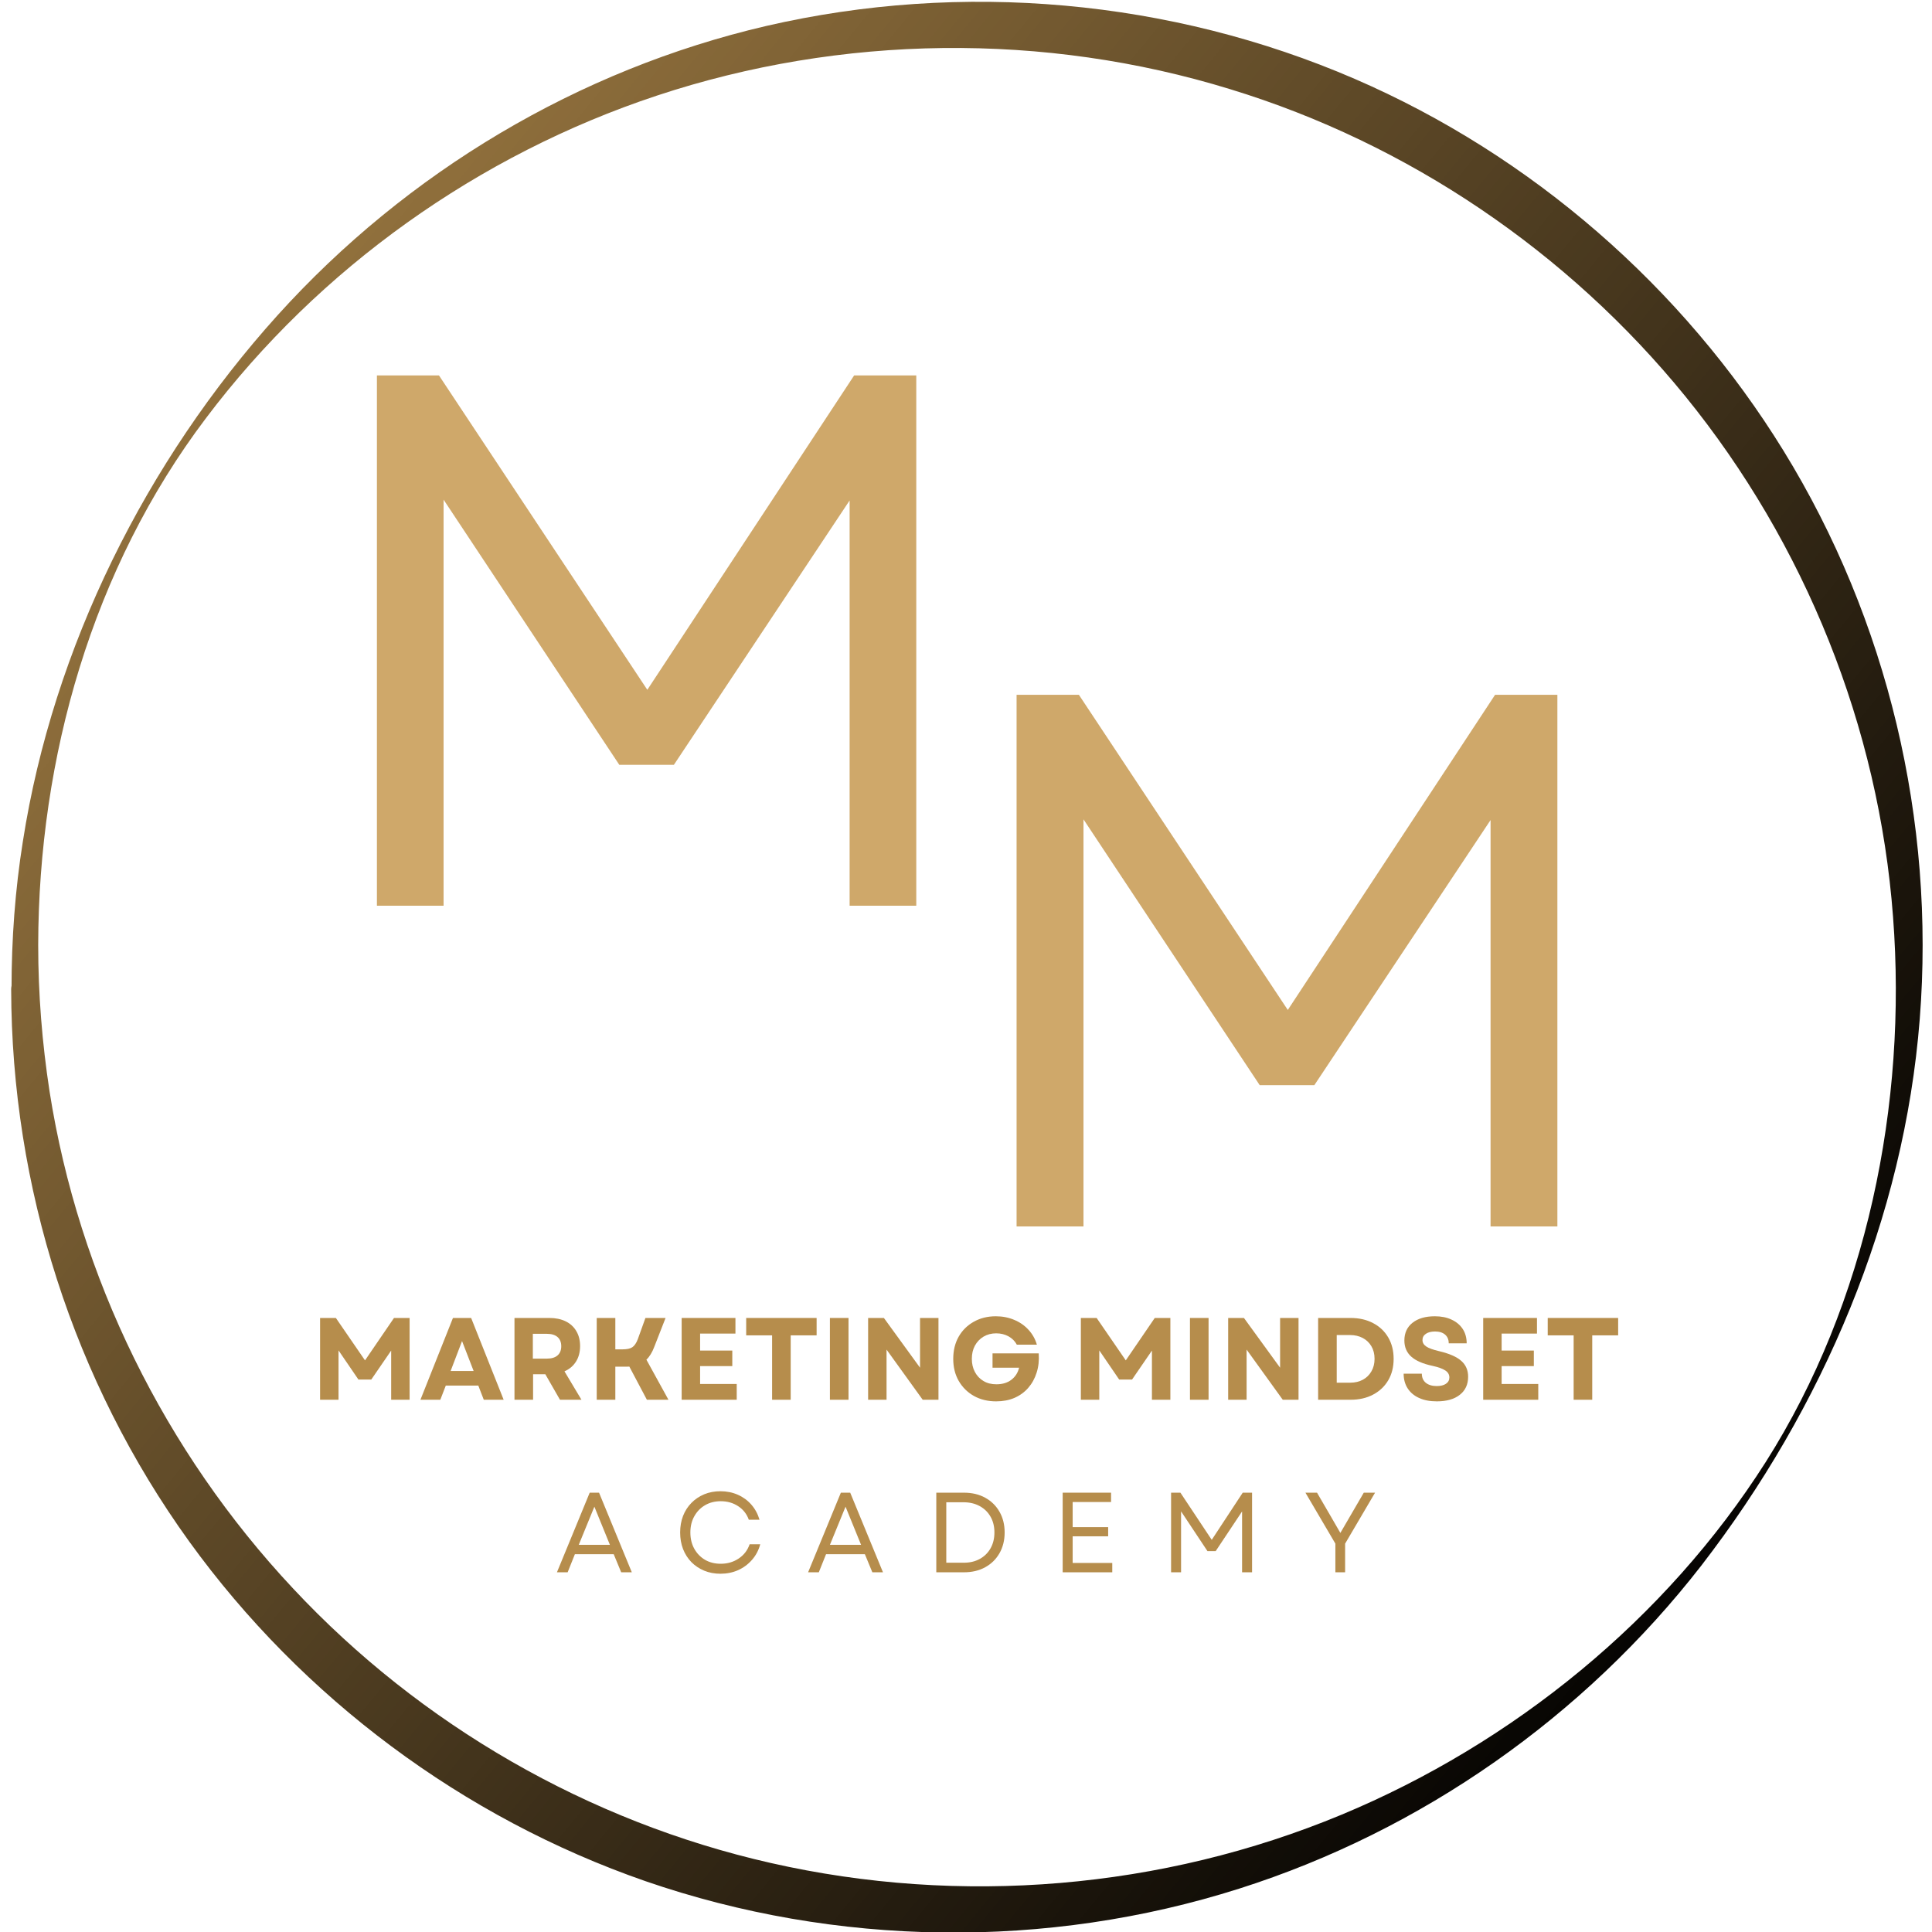 <svg xmlns="http://www.w3.org/2000/svg" xmlns:xlink="http://www.w3.org/1999/xlink" width="500" zoomAndPan="magnify" viewBox="0 0 375 375" height="500" preserveAspectRatio="xMidYMid meet" version="1.2"><defs><clipPath id="806d2dd15d"><path d="M 2.043 0 L 373.293 0 L 373.293 375 L 2.043 375 Z M 2.043 0 "/></clipPath><clipPath id="3373904fa5"><path d="M 7.414 183.426 C 7.484 147.059 17.902 110.344 39.988 81.152 C 61.934 52.031 92.918 30.016 127.492 18.562 C 163.309 6.691 202.715 6.207 238.805 17.32 C 273.379 27.879 304.367 48.926 327.141 76.945 C 350.395 105.582 364.68 141.125 367.441 177.977 C 370.203 214.273 362.402 252.781 342.734 283.77 C 323.344 314.27 293.738 338.355 260.406 352.227 C 225.555 366.719 186.426 369.961 149.645 361.613 C 114.242 353.605 81.668 334.836 56.895 308.336 C 31.98 281.766 15.281 247.883 9.621 211.859 C 8.172 202.406 7.414 192.949 7.414 183.426 C 7.414 182.738 5.207 185.98 5.066 186.258 C 4.172 187.637 2.168 190.191 2.168 191.984 C 2.238 230.355 14.246 268.035 36.742 299.227 C 58.688 329.59 89.883 352.848 125.285 365.133 C 162.273 377.898 203.195 378.449 240.531 366.582 C 275.934 355.332 307.473 333.18 330.246 303.852 C 353.848 273.277 369.582 236.426 372.617 197.852 C 375.652 159.344 366.406 120.352 346.188 87.504 C 326.586 55.688 297.258 30.156 262.961 15.316 C 227.211 -0.141 186.703 -3.73 148.746 5.035 C 112.242 13.523 78.977 33.398 53.859 61.211 C 28.395 89.434 10.312 125.664 4.445 163.277 C 2.93 172.73 2.238 182.324 2.238 191.914 C 2.238 192.605 4.445 189.363 4.586 189.086 C 5.414 187.707 7.414 185.152 7.414 183.426 Z M 7.414 183.426 "/></clipPath><linearGradient x1="562.671" gradientTransform="matrix(-0.69,0,0,-0.69,373.169,375)" y1="512.876" x2="-24.967" gradientUnits="userSpaceOnUse" y2="30.174" id="b8e0696824"><stop style="stop-color:#af8749;stop-opacity:1;" offset="0"/><stop style="stop-color:#ae8749;stop-opacity:1;" offset="0.004"/><stop style="stop-color:#ad8648;stop-opacity:1;" offset="0.008"/><stop style="stop-color:#ad8648;stop-opacity:1;" offset="0.012"/><stop style="stop-color:#ac8548;stop-opacity:1;" offset="0.016"/><stop style="stop-color:#ab8447;stop-opacity:1;" offset="0.02"/><stop style="stop-color:#aa8447;stop-opacity:1;" offset="0.023"/><stop style="stop-color:#aa8347;stop-opacity:1;" offset="0.027"/><stop style="stop-color:#a98346;stop-opacity:1;" offset="0.031"/><stop style="stop-color:#a88246;stop-opacity:1;" offset="0.035"/><stop style="stop-color:#a78146;stop-opacity:1;" offset="0.039"/><stop style="stop-color:#a68145;stop-opacity:1;" offset="0.043"/><stop style="stop-color:#a68045;stop-opacity:1;" offset="0.047"/><stop style="stop-color:#a58045;stop-opacity:1;" offset="0.051"/><stop style="stop-color:#a47f44;stop-opacity:1;" offset="0.055"/><stop style="stop-color:#a37f44;stop-opacity:1;" offset="0.059"/><stop style="stop-color:#a37e44;stop-opacity:1;" offset="0.062"/><stop style="stop-color:#a27d44;stop-opacity:1;" offset="0.066"/><stop style="stop-color:#a17d43;stop-opacity:1;" offset="0.07"/><stop style="stop-color:#a07c43;stop-opacity:1;" offset="0.074"/><stop style="stop-color:#9f7c43;stop-opacity:1;" offset="0.078"/><stop style="stop-color:#9f7b42;stop-opacity:1;" offset="0.082"/><stop style="stop-color:#9e7a42;stop-opacity:1;" offset="0.086"/><stop style="stop-color:#9d7a42;stop-opacity:1;" offset="0.09"/><stop style="stop-color:#9c7941;stop-opacity:1;" offset="0.094"/><stop style="stop-color:#9c7941;stop-opacity:1;" offset="0.098"/><stop style="stop-color:#9b7841;stop-opacity:1;" offset="0.102"/><stop style="stop-color:#9a7740;stop-opacity:1;" offset="0.105"/><stop style="stop-color:#997740;stop-opacity:1;" offset="0.109"/><stop style="stop-color:#987640;stop-opacity:1;" offset="0.113"/><stop style="stop-color:#98763f;stop-opacity:1;" offset="0.117"/><stop style="stop-color:#97753f;stop-opacity:1;" offset="0.121"/><stop style="stop-color:#96743f;stop-opacity:1;" offset="0.125"/><stop style="stop-color:#95743e;stop-opacity:1;" offset="0.129"/><stop style="stop-color:#95733e;stop-opacity:1;" offset="0.133"/><stop style="stop-color:#94733e;stop-opacity:1;" offset="0.137"/><stop style="stop-color:#93723d;stop-opacity:1;" offset="0.141"/><stop style="stop-color:#92713d;stop-opacity:1;" offset="0.145"/><stop style="stop-color:#92713d;stop-opacity:1;" offset="0.148"/><stop style="stop-color:#91703c;stop-opacity:1;" offset="0.152"/><stop style="stop-color:#90703c;stop-opacity:1;" offset="0.156"/><stop style="stop-color:#8f6f3c;stop-opacity:1;" offset="0.16"/><stop style="stop-color:#8e6e3b;stop-opacity:1;" offset="0.164"/><stop style="stop-color:#8e6e3b;stop-opacity:1;" offset="0.168"/><stop style="stop-color:#8d6d3b;stop-opacity:1;" offset="0.172"/><stop style="stop-color:#8c6d3a;stop-opacity:1;" offset="0.176"/><stop style="stop-color:#8b6c3a;stop-opacity:1;" offset="0.18"/><stop style="stop-color:#8b6b3a;stop-opacity:1;" offset="0.184"/><stop style="stop-color:#8a6b3a;stop-opacity:1;" offset="0.188"/><stop style="stop-color:#896a39;stop-opacity:1;" offset="0.191"/><stop style="stop-color:#886a39;stop-opacity:1;" offset="0.195"/><stop style="stop-color:#876939;stop-opacity:1;" offset="0.199"/><stop style="stop-color:#876838;stop-opacity:1;" offset="0.203"/><stop style="stop-color:#866838;stop-opacity:1;" offset="0.207"/><stop style="stop-color:#856738;stop-opacity:1;" offset="0.211"/><stop style="stop-color:#846737;stop-opacity:1;" offset="0.215"/><stop style="stop-color:#846637;stop-opacity:1;" offset="0.219"/><stop style="stop-color:#836537;stop-opacity:1;" offset="0.223"/><stop style="stop-color:#826536;stop-opacity:1;" offset="0.227"/><stop style="stop-color:#816436;stop-opacity:1;" offset="0.23"/><stop style="stop-color:#816436;stop-opacity:1;" offset="0.234"/><stop style="stop-color:#806335;stop-opacity:1;" offset="0.238"/><stop style="stop-color:#7f6235;stop-opacity:1;" offset="0.242"/><stop style="stop-color:#7e6235;stop-opacity:1;" offset="0.246"/><stop style="stop-color:#7d6134;stop-opacity:1;" offset="0.25"/><stop style="stop-color:#7d6134;stop-opacity:1;" offset="0.254"/><stop style="stop-color:#7c6034;stop-opacity:1;" offset="0.258"/><stop style="stop-color:#7b5f33;stop-opacity:1;" offset="0.262"/><stop style="stop-color:#7a5f33;stop-opacity:1;" offset="0.266"/><stop style="stop-color:#7a5e33;stop-opacity:1;" offset="0.27"/><stop style="stop-color:#795e32;stop-opacity:1;" offset="0.273"/><stop style="stop-color:#785d32;stop-opacity:1;" offset="0.277"/><stop style="stop-color:#775c32;stop-opacity:1;" offset="0.281"/><stop style="stop-color:#765c31;stop-opacity:1;" offset="0.285"/><stop style="stop-color:#765b31;stop-opacity:1;" offset="0.289"/><stop style="stop-color:#755b31;stop-opacity:1;" offset="0.293"/><stop style="stop-color:#745a30;stop-opacity:1;" offset="0.297"/><stop style="stop-color:#735930;stop-opacity:1;" offset="0.301"/><stop style="stop-color:#735930;stop-opacity:1;" offset="0.305"/><stop style="stop-color:#725830;stop-opacity:1;" offset="0.309"/><stop style="stop-color:#71582f;stop-opacity:1;" offset="0.312"/><stop style="stop-color:#70572f;stop-opacity:1;" offset="0.316"/><stop style="stop-color:#70562f;stop-opacity:1;" offset="0.32"/><stop style="stop-color:#6f562e;stop-opacity:1;" offset="0.324"/><stop style="stop-color:#6e552e;stop-opacity:1;" offset="0.328"/><stop style="stop-color:#6d552e;stop-opacity:1;" offset="0.332"/><stop style="stop-color:#6c542d;stop-opacity:1;" offset="0.336"/><stop style="stop-color:#6c532d;stop-opacity:1;" offset="0.34"/><stop style="stop-color:#6b532d;stop-opacity:1;" offset="0.344"/><stop style="stop-color:#6a522c;stop-opacity:1;" offset="0.348"/><stop style="stop-color:#69522c;stop-opacity:1;" offset="0.352"/><stop style="stop-color:#69512c;stop-opacity:1;" offset="0.355"/><stop style="stop-color:#68502b;stop-opacity:1;" offset="0.359"/><stop style="stop-color:#67502b;stop-opacity:1;" offset="0.363"/><stop style="stop-color:#664f2b;stop-opacity:1;" offset="0.367"/><stop style="stop-color:#654f2a;stop-opacity:1;" offset="0.371"/><stop style="stop-color:#654e2a;stop-opacity:1;" offset="0.375"/><stop style="stop-color:#644d2a;stop-opacity:1;" offset="0.379"/><stop style="stop-color:#634d29;stop-opacity:1;" offset="0.383"/><stop style="stop-color:#624c29;stop-opacity:1;" offset="0.387"/><stop style="stop-color:#624c29;stop-opacity:1;" offset="0.391"/><stop style="stop-color:#614b28;stop-opacity:1;" offset="0.395"/><stop style="stop-color:#604a28;stop-opacity:1;" offset="0.398"/><stop style="stop-color:#5f4a28;stop-opacity:1;" offset="0.402"/><stop style="stop-color:#5e4927;stop-opacity:1;" offset="0.406"/><stop style="stop-color:#5e4927;stop-opacity:1;" offset="0.41"/><stop style="stop-color:#5d4827;stop-opacity:1;" offset="0.414"/><stop style="stop-color:#5c4726;stop-opacity:1;" offset="0.418"/><stop style="stop-color:#5b4726;stop-opacity:1;" offset="0.422"/><stop style="stop-color:#5b4626;stop-opacity:1;" offset="0.426"/><stop style="stop-color:#5a4626;stop-opacity:1;" offset="0.43"/><stop style="stop-color:#594525;stop-opacity:1;" offset="0.434"/><stop style="stop-color:#584425;stop-opacity:1;" offset="0.438"/><stop style="stop-color:#584425;stop-opacity:1;" offset="0.441"/><stop style="stop-color:#574324;stop-opacity:1;" offset="0.445"/><stop style="stop-color:#564324;stop-opacity:1;" offset="0.449"/><stop style="stop-color:#554224;stop-opacity:1;" offset="0.453"/><stop style="stop-color:#544123;stop-opacity:1;" offset="0.457"/><stop style="stop-color:#544123;stop-opacity:1;" offset="0.461"/><stop style="stop-color:#534023;stop-opacity:1;" offset="0.465"/><stop style="stop-color:#524022;stop-opacity:1;" offset="0.469"/><stop style="stop-color:#513f22;stop-opacity:1;" offset="0.473"/><stop style="stop-color:#513e22;stop-opacity:1;" offset="0.477"/><stop style="stop-color:#503e21;stop-opacity:1;" offset="0.48"/><stop style="stop-color:#4f3d21;stop-opacity:1;" offset="0.484"/><stop style="stop-color:#4e3d21;stop-opacity:1;" offset="0.488"/><stop style="stop-color:#4d3c20;stop-opacity:1;" offset="0.492"/><stop style="stop-color:#4d3b20;stop-opacity:1;" offset="0.496"/><stop style="stop-color:#4c3b20;stop-opacity:1;" offset="0.5"/><stop style="stop-color:#4b3a1f;stop-opacity:1;" offset="0.504"/><stop style="stop-color:#4a3a1f;stop-opacity:1;" offset="0.508"/><stop style="stop-color:#4a391f;stop-opacity:1;" offset="0.512"/><stop style="stop-color:#49381e;stop-opacity:1;" offset="0.516"/><stop style="stop-color:#48381e;stop-opacity:1;" offset="0.52"/><stop style="stop-color:#47371e;stop-opacity:1;" offset="0.523"/><stop style="stop-color:#47371d;stop-opacity:1;" offset="0.527"/><stop style="stop-color:#46361d;stop-opacity:1;" offset="0.531"/><stop style="stop-color:#45351d;stop-opacity:1;" offset="0.535"/><stop style="stop-color:#44351c;stop-opacity:1;" offset="0.539"/><stop style="stop-color:#43341c;stop-opacity:1;" offset="0.543"/><stop style="stop-color:#43341c;stop-opacity:1;" offset="0.547"/><stop style="stop-color:#42331b;stop-opacity:1;" offset="0.551"/><stop style="stop-color:#41321b;stop-opacity:1;" offset="0.555"/><stop style="stop-color:#40321b;stop-opacity:1;" offset="0.559"/><stop style="stop-color:#40311b;stop-opacity:1;" offset="0.562"/><stop style="stop-color:#3f311a;stop-opacity:1;" offset="0.566"/><stop style="stop-color:#3e301a;stop-opacity:1;" offset="0.57"/><stop style="stop-color:#3d2f1a;stop-opacity:1;" offset="0.574"/><stop style="stop-color:#3c2f19;stop-opacity:1;" offset="0.578"/><stop style="stop-color:#3c2e19;stop-opacity:1;" offset="0.582"/><stop style="stop-color:#3b2e19;stop-opacity:1;" offset="0.586"/><stop style="stop-color:#3a2d18;stop-opacity:1;" offset="0.59"/><stop style="stop-color:#392c18;stop-opacity:1;" offset="0.594"/><stop style="stop-color:#392c18;stop-opacity:1;" offset="0.598"/><stop style="stop-color:#382b17;stop-opacity:1;" offset="0.602"/><stop style="stop-color:#372b17;stop-opacity:1;" offset="0.605"/><stop style="stop-color:#362a17;stop-opacity:1;" offset="0.609"/><stop style="stop-color:#362916;stop-opacity:1;" offset="0.613"/><stop style="stop-color:#352916;stop-opacity:1;" offset="0.617"/><stop style="stop-color:#342816;stop-opacity:1;" offset="0.621"/><stop style="stop-color:#332815;stop-opacity:1;" offset="0.625"/><stop style="stop-color:#322715;stop-opacity:1;" offset="0.629"/><stop style="stop-color:#322615;stop-opacity:1;" offset="0.633"/><stop style="stop-color:#312614;stop-opacity:1;" offset="0.637"/><stop style="stop-color:#302514;stop-opacity:1;" offset="0.641"/><stop style="stop-color:#2f2514;stop-opacity:1;" offset="0.645"/><stop style="stop-color:#2f2413;stop-opacity:1;" offset="0.648"/><stop style="stop-color:#2e2313;stop-opacity:1;" offset="0.652"/><stop style="stop-color:#2d2313;stop-opacity:1;" offset="0.656"/><stop style="stop-color:#2c2212;stop-opacity:1;" offset="0.66"/><stop style="stop-color:#2b2212;stop-opacity:1;" offset="0.664"/><stop style="stop-color:#2b2112;stop-opacity:1;" offset="0.668"/><stop style="stop-color:#2a2011;stop-opacity:1;" offset="0.672"/><stop style="stop-color:#292011;stop-opacity:1;" offset="0.676"/><stop style="stop-color:#281f11;stop-opacity:1;" offset="0.68"/><stop style="stop-color:#281f11;stop-opacity:1;" offset="0.684"/><stop style="stop-color:#271e10;stop-opacity:1;" offset="0.688"/><stop style="stop-color:#261d10;stop-opacity:1;" offset="0.691"/><stop style="stop-color:#251d10;stop-opacity:1;" offset="0.695"/><stop style="stop-color:#241c0f;stop-opacity:1;" offset="0.699"/><stop style="stop-color:#241c0f;stop-opacity:1;" offset="0.703"/><stop style="stop-color:#231b0f;stop-opacity:1;" offset="0.707"/><stop style="stop-color:#221a0e;stop-opacity:1;" offset="0.711"/><stop style="stop-color:#211a0e;stop-opacity:1;" offset="0.715"/><stop style="stop-color:#21190e;stop-opacity:1;" offset="0.719"/><stop style="stop-color:#20190d;stop-opacity:1;" offset="0.723"/><stop style="stop-color:#1f180d;stop-opacity:1;" offset="0.727"/><stop style="stop-color:#1e170d;stop-opacity:1;" offset="0.73"/><stop style="stop-color:#1e170c;stop-opacity:1;" offset="0.734"/><stop style="stop-color:#1d160c;stop-opacity:1;" offset="0.738"/><stop style="stop-color:#1c160c;stop-opacity:1;" offset="0.742"/><stop style="stop-color:#1b150b;stop-opacity:1;" offset="0.746"/><stop style="stop-color:#1a140b;stop-opacity:1;" offset="0.75"/><stop style="stop-color:#1a140b;stop-opacity:1;" offset="0.754"/><stop style="stop-color:#19130a;stop-opacity:1;" offset="0.758"/><stop style="stop-color:#18130a;stop-opacity:1;" offset="0.762"/><stop style="stop-color:#17120a;stop-opacity:1;" offset="0.766"/><stop style="stop-color:#171109;stop-opacity:1;" offset="0.77"/><stop style="stop-color:#161109;stop-opacity:1;" offset="0.773"/><stop style="stop-color:#151009;stop-opacity:1;" offset="0.777"/><stop style="stop-color:#141008;stop-opacity:1;" offset="0.781"/><stop style="stop-color:#130f08;stop-opacity:1;" offset="0.785"/><stop style="stop-color:#130e08;stop-opacity:1;" offset="0.789"/><stop style="stop-color:#120e07;stop-opacity:1;" offset="0.793"/><stop style="stop-color:#110d07;stop-opacity:1;" offset="0.797"/><stop style="stop-color:#100d07;stop-opacity:1;" offset="0.801"/><stop style="stop-color:#100c07;stop-opacity:1;" offset="0.805"/><stop style="stop-color:#0f0b06;stop-opacity:1;" offset="0.809"/><stop style="stop-color:#0e0b06;stop-opacity:1;" offset="0.812"/><stop style="stop-color:#0d0a06;stop-opacity:1;" offset="0.816"/><stop style="stop-color:#0d0a05;stop-opacity:1;" offset="0.82"/><stop style="stop-color:#0c0905;stop-opacity:1;" offset="0.824"/><stop style="stop-color:#0b0805;stop-opacity:1;" offset="0.828"/><stop style="stop-color:#0a0804;stop-opacity:1;" offset="0.832"/><stop style="stop-color:#090704;stop-opacity:1;" offset="0.836"/><stop style="stop-color:#090704;stop-opacity:1;" offset="0.84"/><stop style="stop-color:#080603;stop-opacity:1;" offset="0.844"/><stop style="stop-color:#070503;stop-opacity:1;" offset="0.848"/><stop style="stop-color:#060503;stop-opacity:1;" offset="0.852"/><stop style="stop-color:#060402;stop-opacity:1;" offset="0.855"/><stop style="stop-color:#050402;stop-opacity:1;" offset="0.859"/><stop style="stop-color:#040302;stop-opacity:1;" offset="0.863"/><stop style="stop-color:#030201;stop-opacity:1;" offset="0.867"/><stop style="stop-color:#020201;stop-opacity:1;" offset="0.871"/><stop style="stop-color:#020101;stop-opacity:1;" offset="0.875"/><stop style="stop-color:#010100;stop-opacity:1;" offset="0.879"/><stop style="stop-color:#000000;stop-opacity:1;" offset="0.883"/><stop style="stop-color:#000000;stop-opacity:1;" offset="0.891"/><stop style="stop-color:#000000;stop-opacity:1;" offset="0.906"/><stop style="stop-color:#000000;stop-opacity:1;" offset="0.938"/><stop style="stop-color:#000000;stop-opacity:1;" offset="1"/></linearGradient></defs><g id="d6f3a7a087"><g clip-rule="nonzero" clip-path="url(#806d2dd15d)"><g clip-rule="nonzero" clip-path="url(#3373904fa5)"><path style=" stroke:none;fill-rule:nonzero;fill:url(#b8e0696824);" d="M 373.293 375 L 373.293 0 L 2.168 0 L 2.168 375 Z M 373.293 375 "/></g></g><g style="fill:#cfa86a;fill-opacity:1;"><g transform="translate(58.16, 175.796)"><path style="stroke:none" d="M 15 0 L 15 -102.922 L 27.047 -102.922 L 67.484 -41.906 L 107.625 -102.922 L 119.688 -102.922 L 119.688 0 L 106.75 0 L 106.75 -78.656 L 72.641 -27.344 L 62.047 -27.344 L 27.938 -78.812 L 27.938 0 Z M 15 0 "/></g></g><g style="fill:#cfa86a;fill-opacity:1;"><g transform="translate(182.287, 238.048)"><path style="stroke:none" d="M 15.031 0 L 15.031 -103.188 L 27.125 -103.188 L 67.672 -42.016 L 107.906 -103.188 L 120 -103.188 L 120 0 L 107.031 0 L 107.031 -78.875 L 72.828 -27.422 L 62.219 -27.422 L 28.016 -79.016 L 28.016 0 Z M 15.031 0 "/></g></g><g style="fill:#b68d4c;fill-opacity:1;"><g transform="translate(60.223, 271.691)"><path style="stroke:none" d="M 1.906 0 L 1.906 -15.875 L 4.969 -15.875 L 10.625 -7.641 L 16.25 -15.875 L 19.281 -15.875 L 19.281 0 L 15.703 0 L 15.703 -9.547 L 11.844 -3.922 L 9.344 -3.922 L 5.484 -9.578 L 5.484 0 Z M 1.906 0 "/></g></g><g style="fill:#b68d4c;fill-opacity:1;"><g transform="translate(81.402, 271.691)"><path style="stroke:none" d="M 0.203 0 L 6.516 -15.875 L 10.047 -15.875 L 16.359 0 L 12.5 0 L 11.438 -2.75 L 5.125 -2.75 L 4.062 0 Z M 6.062 -5.578 L 10.531 -5.578 L 8.281 -11.391 Z M 6.062 -5.578 "/></g></g><g style="fill:#b68d4c;fill-opacity:1;"><g transform="translate(97.955, 271.691)"><path style="stroke:none" d="M 1.906 0 L 1.906 -15.875 L 8.688 -15.875 C 9.895 -15.875 10.945 -15.656 11.844 -15.219 C 12.738 -14.781 13.426 -14.148 13.906 -13.328 C 14.395 -12.516 14.641 -11.539 14.641 -10.406 C 14.641 -9.25 14.375 -8.25 13.844 -7.406 C 13.312 -6.562 12.566 -5.93 11.609 -5.516 L 14.906 0 L 10.734 0 L 7.891 -4.953 L 5.516 -4.953 L 5.516 0 Z M 5.469 -7.984 L 8.219 -7.984 C 9.102 -7.984 9.785 -8.191 10.266 -8.609 C 10.742 -9.023 10.984 -9.617 10.984 -10.391 C 10.984 -11.16 10.742 -11.754 10.266 -12.172 C 9.785 -12.586 9.102 -12.797 8.219 -12.797 L 5.469 -12.797 Z M 5.469 -7.984 "/></g></g><g style="fill:#b68d4c;fill-opacity:1;"><g transform="translate(113.919, 271.691)"><path style="stroke:none" d="M 1.906 0 L 1.906 -15.875 L 5.516 -15.875 L 5.516 -9.781 L 6.875 -9.781 C 7.77 -9.781 8.422 -9.922 8.828 -10.203 C 9.242 -10.492 9.594 -11.008 9.875 -11.75 L 11.359 -15.875 L 15.266 -15.875 L 13.062 -10.234 C 12.863 -9.711 12.641 -9.25 12.391 -8.844 C 12.148 -8.438 11.867 -8.082 11.547 -7.781 L 15.828 0 L 11.641 0 L 8.234 -6.438 C 8.098 -6.426 7.961 -6.422 7.828 -6.422 C 7.703 -6.422 7.566 -6.422 7.422 -6.422 L 5.516 -6.422 L 5.516 0 Z M 1.906 0 "/></g></g><g style="fill:#b68d4c;fill-opacity:1;"><g transform="translate(130.404, 271.691)"><path style="stroke:none" d="M 1.906 0 L 1.906 -15.875 L 12.344 -15.875 L 12.344 -12.844 L 5.484 -12.844 L 5.484 -9.547 L 11.734 -9.547 L 11.734 -6.531 L 5.484 -6.531 L 5.484 -3.062 L 12.594 -3.062 L 12.594 0 Z M 1.906 0 "/></g></g><g style="fill:#b68d4c;fill-opacity:1;"><g transform="translate(144.146, 271.691)"><path style="stroke:none" d="M 5.719 0 L 5.719 -12.5 L 0.688 -12.5 L 0.688 -15.875 L 14.359 -15.875 L 14.359 -12.5 L 9.328 -12.5 L 9.328 0 Z M 5.719 0 "/></g></g><g style="fill:#b68d4c;fill-opacity:1;"><g transform="translate(159.18, 271.691)"><path style="stroke:none" d="M 1.906 0 L 1.906 -15.875 L 5.516 -15.875 L 5.516 0 Z M 1.906 0 "/></g></g><g style="fill:#b68d4c;fill-opacity:1;"><g transform="translate(166.595, 271.691)"><path style="stroke:none" d="M 1.906 0 L 1.906 -15.875 L 4.969 -15.875 L 11.984 -6.219 L 11.984 -15.875 L 15.562 -15.875 L 15.562 0 L 12.5 0 L 5.484 -9.734 L 5.484 0 Z M 1.906 0 "/></g></g><g style="fill:#b68d4c;fill-opacity:1;"><g transform="translate(184.055, 271.691)"><path style="stroke:none" d="M 9.297 0.312 C 7.68 0.312 6.242 -0.035 4.984 -0.734 C 3.734 -1.441 2.75 -2.414 2.031 -3.656 C 1.32 -4.895 0.969 -6.32 0.969 -7.938 C 0.969 -9.562 1.316 -10.992 2.016 -12.234 C 2.723 -13.473 3.703 -14.441 4.953 -15.141 C 6.203 -15.848 7.629 -16.203 9.234 -16.203 C 10.516 -16.203 11.695 -15.973 12.781 -15.516 C 13.875 -15.066 14.801 -14.426 15.562 -13.594 C 16.332 -12.77 16.879 -11.801 17.203 -10.688 L 13.312 -10.688 C 12.938 -11.383 12.395 -11.926 11.688 -12.312 C 10.988 -12.695 10.191 -12.891 9.297 -12.891 C 8.379 -12.891 7.562 -12.676 6.844 -12.25 C 6.133 -11.82 5.578 -11.238 5.172 -10.5 C 4.773 -9.758 4.578 -8.906 4.578 -7.938 C 4.578 -6.988 4.773 -6.141 5.172 -5.391 C 5.566 -4.648 6.117 -4.066 6.828 -3.641 C 7.535 -3.211 8.375 -3 9.344 -3 C 10.508 -3 11.477 -3.289 12.25 -3.875 C 13.02 -4.469 13.52 -5.25 13.75 -6.219 L 8.594 -6.219 L 8.594 -9 L 17.562 -9 C 17.656 -7.645 17.52 -6.398 17.156 -5.266 C 16.801 -4.129 16.254 -3.141 15.516 -2.297 C 14.785 -1.461 13.895 -0.816 12.844 -0.359 C 11.801 0.086 10.617 0.312 9.297 0.312 Z M 9.297 0.312 "/></g></g><g style="fill:#b68d4c;fill-opacity:1;"><g transform="translate(202.558, 271.691)"><path style="stroke:none" d=""/></g></g><g style="fill:#b68d4c;fill-opacity:1;"><g transform="translate(207.887, 271.691)"><path style="stroke:none" d="M 1.906 0 L 1.906 -15.875 L 4.969 -15.875 L 10.625 -7.641 L 16.25 -15.875 L 19.281 -15.875 L 19.281 0 L 15.703 0 L 15.703 -9.547 L 11.844 -3.922 L 9.344 -3.922 L 5.484 -9.578 L 5.484 0 Z M 1.906 0 "/></g></g><g style="fill:#b68d4c;fill-opacity:1;"><g transform="translate(229.066, 271.691)"><path style="stroke:none" d="M 1.906 0 L 1.906 -15.875 L 5.516 -15.875 L 5.516 0 Z M 1.906 0 "/></g></g><g style="fill:#b68d4c;fill-opacity:1;"><g transform="translate(236.481, 271.691)"><path style="stroke:none" d="M 1.906 0 L 1.906 -15.875 L 4.969 -15.875 L 11.984 -6.219 L 11.984 -15.875 L 15.562 -15.875 L 15.562 0 L 12.5 0 L 5.484 -9.734 L 5.484 0 Z M 1.906 0 "/></g></g><g style="fill:#b68d4c;fill-opacity:1;"><g transform="translate(253.942, 271.691)"><path style="stroke:none" d="M 1.906 0 L 1.906 -15.875 L 8.188 -15.875 C 9.863 -15.875 11.328 -15.539 12.578 -14.875 C 13.836 -14.219 14.816 -13.289 15.516 -12.094 C 16.211 -10.895 16.562 -9.508 16.562 -7.938 C 16.562 -6.352 16.211 -4.969 15.516 -3.781 C 14.816 -2.594 13.836 -1.664 12.578 -1 C 11.328 -0.332 9.863 0 8.188 0 Z M 5.516 -3.312 L 8.125 -3.312 C 9.062 -3.312 9.883 -3.504 10.594 -3.891 C 11.301 -4.273 11.852 -4.816 12.25 -5.516 C 12.656 -6.211 12.859 -7.02 12.859 -7.938 C 12.859 -8.875 12.656 -9.688 12.25 -10.375 C 11.852 -11.062 11.297 -11.598 10.578 -11.984 C 9.859 -12.367 9.023 -12.562 8.078 -12.562 L 5.516 -12.562 Z M 5.516 -3.312 "/></g></g><g style="fill:#b68d4c;fill-opacity:1;"><g transform="translate(271.447, 271.691)"><path style="stroke:none" d="M 7.438 0.312 C 6.102 0.312 4.957 0.094 4 -0.344 C 3.039 -0.781 2.301 -1.398 1.781 -2.203 C 1.258 -3.016 1 -3.969 1 -5.062 L 4.531 -5.062 C 4.531 -4.301 4.789 -3.707 5.312 -3.281 C 5.844 -2.863 6.547 -2.656 7.422 -2.656 C 8.172 -2.656 8.766 -2.801 9.203 -3.094 C 9.648 -3.395 9.875 -3.805 9.875 -4.328 C 9.875 -4.891 9.609 -5.344 9.078 -5.688 C 8.547 -6.039 7.723 -6.336 6.609 -6.578 C 4.742 -6.973 3.363 -7.57 2.469 -8.375 C 1.582 -9.176 1.141 -10.219 1.141 -11.5 C 1.141 -12.957 1.664 -14.102 2.719 -14.938 C 3.781 -15.781 5.227 -16.203 7.062 -16.203 C 8.312 -16.203 9.395 -15.984 10.312 -15.547 C 11.238 -15.117 11.957 -14.516 12.469 -13.734 C 12.977 -12.953 13.234 -12.023 13.234 -10.953 L 9.75 -10.953 C 9.75 -11.672 9.516 -12.234 9.047 -12.641 C 8.578 -13.047 7.926 -13.25 7.094 -13.25 C 6.344 -13.25 5.75 -13.098 5.312 -12.797 C 4.875 -12.504 4.656 -12.098 4.656 -11.578 C 4.656 -11.086 4.895 -10.676 5.375 -10.344 C 5.863 -10.008 6.711 -9.703 7.922 -9.422 C 9.898 -8.953 11.328 -8.32 12.203 -7.531 C 13.078 -6.75 13.516 -5.727 13.516 -4.469 C 13.516 -2.969 12.973 -1.797 11.891 -0.953 C 10.816 -0.109 9.332 0.312 7.438 0.312 Z M 7.438 0.312 "/></g></g><g style="fill:#b68d4c;fill-opacity:1;"><g transform="translate(285.982, 271.691)"><path style="stroke:none" d="M 1.906 0 L 1.906 -15.875 L 12.344 -15.875 L 12.344 -12.844 L 5.484 -12.844 L 5.484 -9.547 L 11.734 -9.547 L 11.734 -6.531 L 5.484 -6.531 L 5.484 -3.062 L 12.594 -3.062 L 12.594 0 Z M 1.906 0 "/></g></g><g style="fill:#b68d4c;fill-opacity:1;"><g transform="translate(299.724, 271.691)"><path style="stroke:none" d="M 5.719 0 L 5.719 -12.5 L 0.688 -12.5 L 0.688 -15.875 L 14.359 -15.875 L 14.359 -12.5 L 9.328 -12.5 L 9.328 0 Z M 5.719 0 "/></g></g><g style="fill:#b68d4c;fill-opacity:1;"><g transform="translate(107.727, 305.181)"><path style="stroke:none" d="M 0.375 0 L 6.734 -15.453 L 8.547 -15.453 L 14.906 0 L 12.844 0 L 11.391 -3.516 L 3.859 -3.516 L 2.453 0 Z M 4.609 -5.328 L 10.656 -5.328 L 7.641 -12.734 Z M 4.609 -5.328 "/></g></g><g style="fill:#b68d4c;fill-opacity:1;"><g transform="translate(130.734, 305.181)"><path style="stroke:none" d="M 9.094 0.281 C 7.957 0.281 6.91 0.082 5.953 -0.312 C 5.004 -0.707 4.176 -1.258 3.469 -1.969 C 2.77 -2.688 2.227 -3.535 1.844 -4.516 C 1.469 -5.492 1.281 -6.566 1.281 -7.734 C 1.281 -8.891 1.469 -9.957 1.844 -10.938 C 2.227 -11.914 2.77 -12.758 3.469 -13.469 C 4.176 -14.188 5.004 -14.742 5.953 -15.141 C 6.91 -15.535 7.957 -15.734 9.094 -15.734 C 10.312 -15.734 11.43 -15.508 12.453 -15.062 C 13.484 -14.613 14.363 -13.973 15.094 -13.141 C 15.82 -12.316 16.352 -11.336 16.688 -10.203 L 14.609 -10.203 C 14.211 -11.316 13.523 -12.191 12.547 -12.828 C 11.566 -13.473 10.438 -13.797 9.156 -13.797 C 8.008 -13.797 6.992 -13.535 6.109 -13.016 C 5.234 -12.504 4.539 -11.789 4.031 -10.875 C 3.52 -9.969 3.266 -8.922 3.266 -7.734 C 3.266 -6.535 3.52 -5.477 4.031 -4.562 C 4.539 -3.656 5.234 -2.941 6.109 -2.422 C 6.992 -1.91 8.008 -1.656 9.156 -1.656 C 10.469 -1.656 11.629 -1.992 12.641 -2.672 C 13.66 -3.348 14.367 -4.27 14.766 -5.438 L 16.828 -5.438 C 16.516 -4.281 15.984 -3.273 15.234 -2.422 C 14.492 -1.566 13.598 -0.898 12.547 -0.422 C 11.492 0.047 10.344 0.281 9.094 0.281 Z M 9.094 0.281 "/></g></g><g style="fill:#b68d4c;fill-opacity:1;"><g transform="translate(156.478, 305.181)"><path style="stroke:none" d="M 0.375 0 L 6.734 -15.453 L 8.547 -15.453 L 14.906 0 L 12.844 0 L 11.391 -3.516 L 3.859 -3.516 L 2.453 0 Z M 4.609 -5.328 L 10.656 -5.328 L 7.641 -12.734 Z M 4.609 -5.328 "/></g></g><g style="fill:#b68d4c;fill-opacity:1;"><g transform="translate(179.485, 305.181)"><path style="stroke:none" d="M 2.25 0 L 2.25 -15.453 L 7.594 -15.453 C 9.188 -15.453 10.57 -15.125 11.75 -14.469 C 12.938 -13.812 13.859 -12.906 14.516 -11.75 C 15.18 -10.594 15.516 -9.254 15.516 -7.734 C 15.516 -6.211 15.18 -4.867 14.516 -3.703 C 13.859 -2.547 12.938 -1.641 11.75 -0.984 C 10.57 -0.328 9.188 0 7.594 0 Z M 4.188 -1.859 L 7.594 -1.859 C 8.77 -1.859 9.801 -2.102 10.688 -2.594 C 11.582 -3.082 12.281 -3.77 12.781 -4.656 C 13.281 -5.539 13.531 -6.566 13.531 -7.734 C 13.531 -8.91 13.273 -9.938 12.766 -10.812 C 12.266 -11.688 11.562 -12.367 10.656 -12.859 C 9.758 -13.348 8.707 -13.594 7.5 -13.594 L 4.188 -13.594 Z M 4.188 -1.859 "/></g></g><g style="fill:#b68d4c;fill-opacity:1;"><g transform="translate(204.015, 305.181)"><path style="stroke:none" d="M 2.25 0 L 2.25 -15.453 L 11.641 -15.453 L 11.641 -13.641 L 4.188 -13.641 L 4.188 -8.766 L 11.078 -8.766 L 11.078 -6.984 L 4.188 -6.984 L 4.188 -1.812 L 11.875 -1.812 L 11.875 0 Z M 2.25 0 "/></g></g><g style="fill:#b68d4c;fill-opacity:1;"><g transform="translate(225.056, 305.181)"><path style="stroke:none" d="M 2.25 0 L 2.25 -15.453 L 4.062 -15.453 L 10.141 -6.297 L 16.156 -15.453 L 17.969 -15.453 L 17.969 0 L 16.031 0 L 16.031 -11.812 L 10.906 -4.109 L 9.312 -4.109 L 4.188 -11.828 L 4.188 0 Z M 2.25 0 "/></g></g><g style="fill:#b68d4c;fill-opacity:1;"><g transform="translate(253.008, 305.181)"><path style="stroke:none" d="M 6.188 0 L 6.188 -5.562 L 0.375 -15.453 L 2.625 -15.453 L 5.141 -11.125 L 7.156 -7.641 L 11.703 -15.453 L 13.891 -15.453 L 8.078 -5.562 L 8.078 0 Z M 6.188 0 "/></g></g></g></svg>